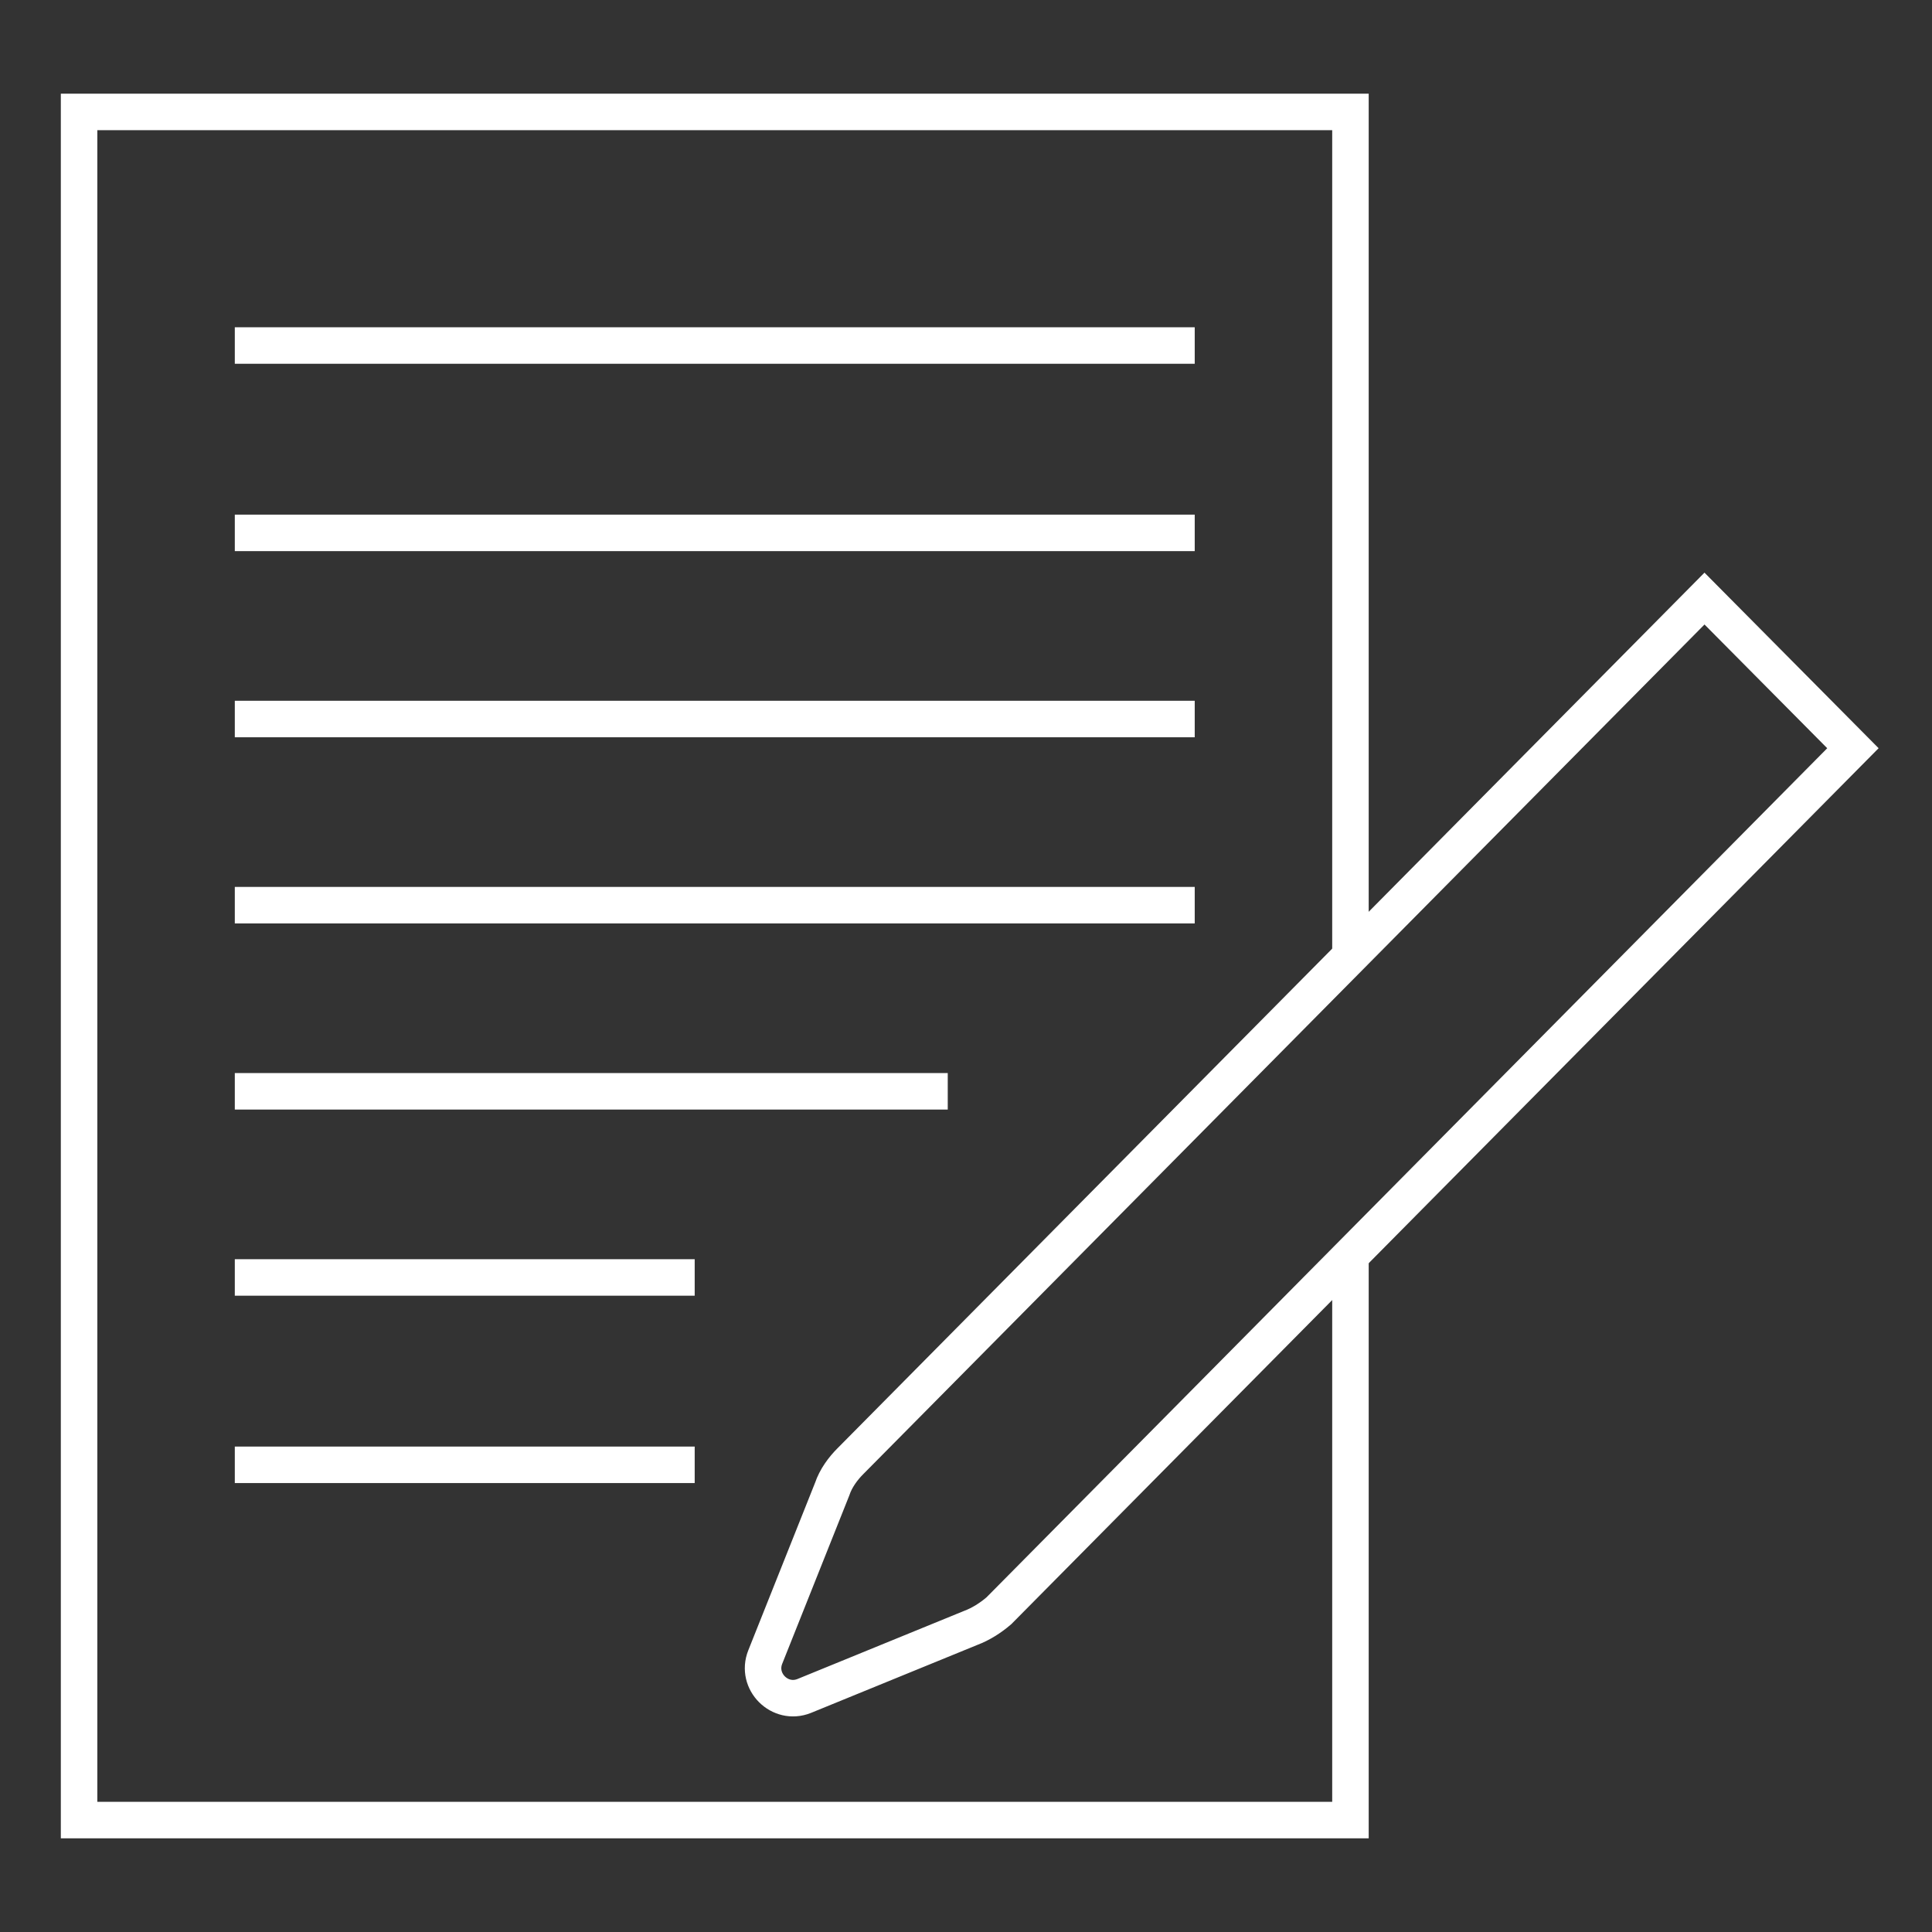 <?xml version="1.0" encoding="utf-8"?>
<!-- Generator: Adobe Illustrator 28.2.0, SVG Export Plug-In . SVG Version: 6.00 Build 0)  -->
<svg version="1.1" id="Capa_1" xmlns="http://www.w3.org/2000/svg" xmlns:xlink="http://www.w3.org/1999/xlink" x="0px" y="0px"
	 viewBox="0 0 158.8 158.8" style="enable-background:new 0 0 158.8 158.8;" xml:space="preserve">
<rect x="0" y="0" width="158.8" height="158.8" fill="#333333" stroke="none"/>
<style type="text/css">
	.st0{fill:none;stroke:#FFFFFF;stroke-width:3;stroke-miterlimit:10;}
</style>
<g>
	<g>
		<polyline class="st0" points="111,103.3 111,149.6 6.5,149.6 6.5,9.2 111,9.2 111,78.1 		"/>
		<g>
			<line class="st0" x1="98.2" y1="43.8" x2="19.3" y2="43.8"/>
			<line class="st0" x1="98.2" y1="28.4" x2="19.3" y2="28.4"/>
			<line class="st0" x1="98.2" y1="59.1" x2="19.3" y2="59.1"/>
			<line class="st0" x1="98.2" y1="74.4" x2="19.3" y2="74.4"/>
			<line class="st0" x1="77.9" y1="89.7" x2="19.3" y2="89.7"/>
			<line class="st0" x1="57.1" y1="105" x2="19.3" y2="105"/>
			<line class="st0" x1="57.1" y1="120.4" x2="19.3" y2="120.4"/>
		</g>
		<path class="st0" d="M79.8,133.8l-13.7,5.6c-2,0.8-4-1.2-3.2-3.2l5.5-13.8c0.3-0.9,0.9-1.7,1.5-2.3l70.2-70.9l12.2,12.3
			l-70.2,70.9C81.4,133,80.6,133.5,79.8,133.8z"/>
	</g>
</g>
</svg>
